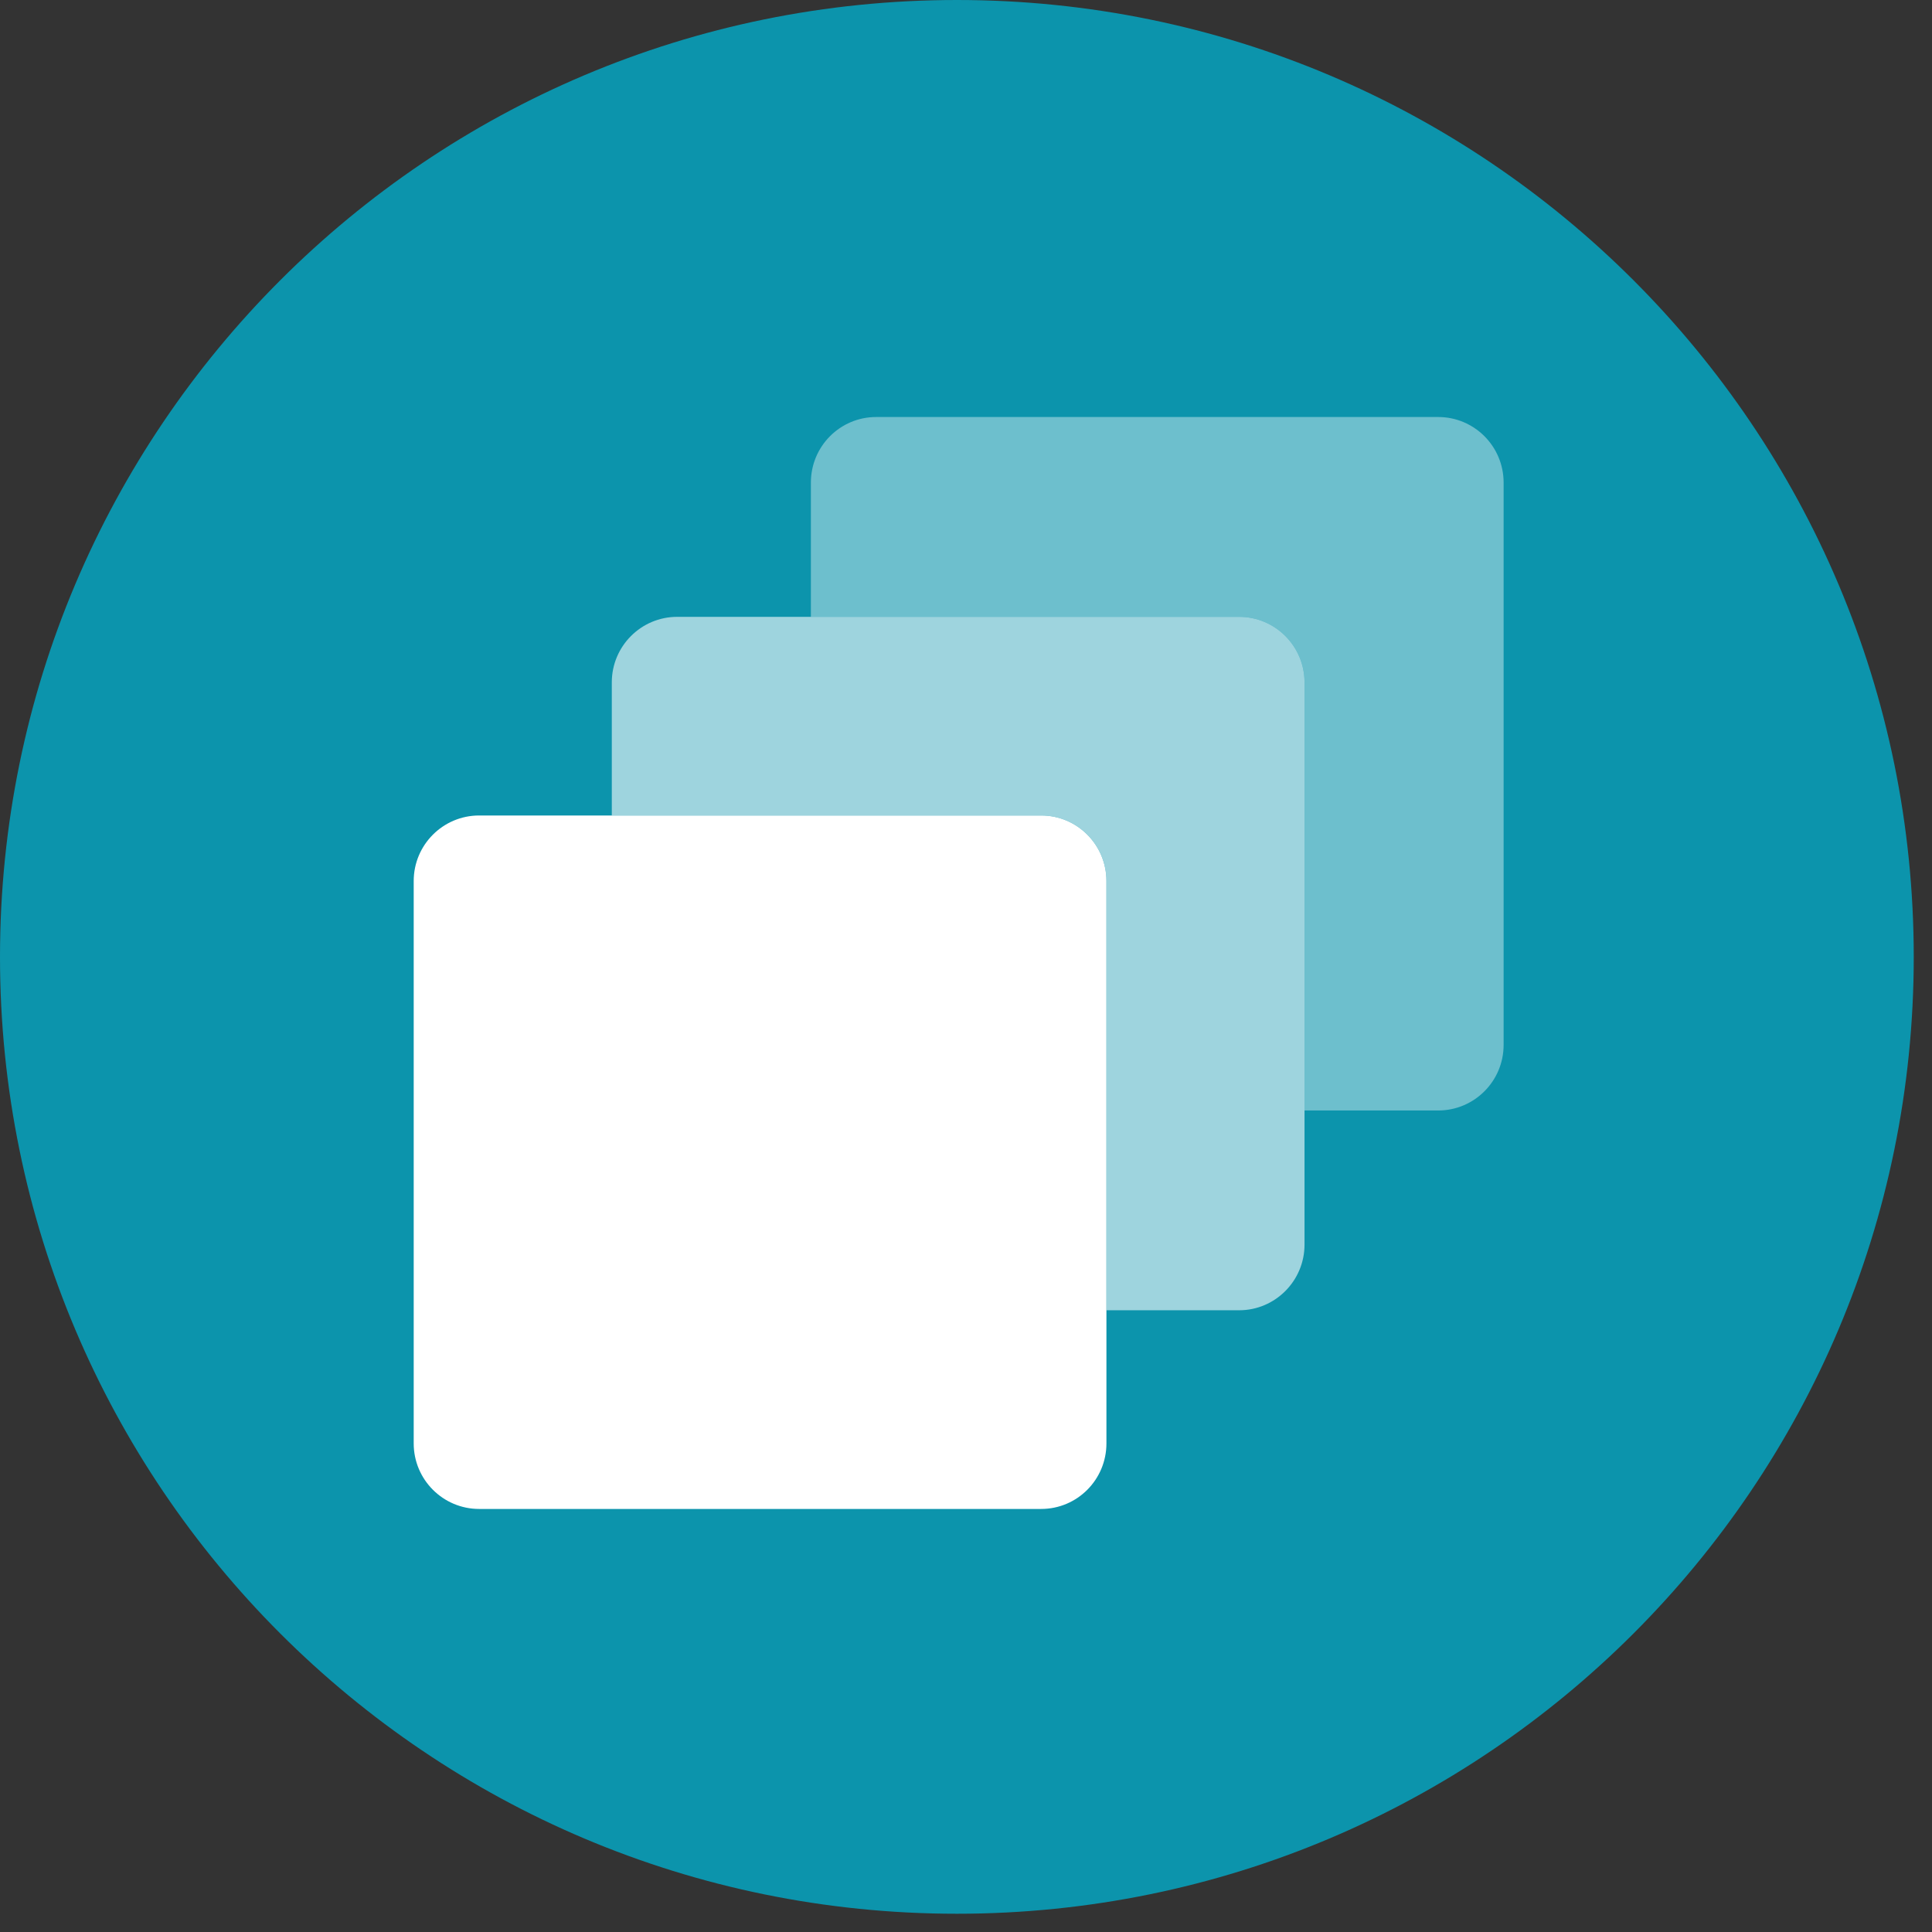 <svg xmlns="http://www.w3.org/2000/svg" xmlns:xlink="http://www.w3.org/1999/xlink" width="70" zoomAndPan="magnify" viewBox="0 0 52.5 52.5" height="70" preserveAspectRatio="xMidYMid meet" version="1.0"><rect x="0" y="0" width="52.5" height="52.5" fill="#333333" stroke="none"/><defs><clipPath id="df252246eb"><path d="M 0 0 L 52.004 0 L 52.004 52.004 L 0 52.004 Z M 0 0 " clip-rule="nonzero"/></clipPath><clipPath id="1aeca112e8"><path d="M 26.004 0 C 11.641 0 0 11.641 0 26.004 C 0 40.363 11.641 52.004 26.004 52.004 C 40.363 52.004 52.004 40.363 52.004 26.004 C 52.004 11.641 40.363 0 26.004 0 Z M 26.004 0 " clip-rule="nonzero"/></clipPath><clipPath id="b7f5433b59"><path d="M 22 11.332 L 40.867 11.332 L 40.867 31 L 22 31 Z M 22 11.332 " clip-rule="nonzero"/></clipPath><clipPath id="31f120eeee"><path d="M 11.246 22 L 31 22 L 31 41.004 L 11.246 41.004 Z M 11.246 22 " clip-rule="nonzero"/></clipPath></defs><g clip-path="url(#df252246eb)"><g clip-path="url(#1aeca112e8)"><path fill="#0c94ac" d="M 0 0 L 52.004 0 L 52.004 52.004 L 0 52.004 Z M 0 0 " fill-opacity="1" fill-rule="nonzero"/></g></g><g clip-path="url(#b7f5433b59)"><path fill="#ffffff" d="M 39.082 11.332 L 23.809 11.332 C 22.828 11.332 22.035 12.129 22.035 13.113 L 22.035 16.762 L 33.672 16.762 C 34.652 16.762 35.449 17.559 35.449 18.543 L 35.449 30.176 L 39.082 30.176 C 40.062 30.176 40.859 29.379 40.859 28.395 L 40.859 13.113 C 40.859 12.129 40.062 11.332 39.082 11.332 Z M 39.082 11.332 " fill-opacity="0.4" fill-rule="nonzero"/></g><path fill="#ffffff" d="M 33.672 16.762 L 18.402 16.762 C 17.422 16.762 16.625 17.559 16.625 18.543 L 16.625 22.16 L 28.293 22.16 C 29.273 22.16 30.066 22.957 30.066 23.941 L 30.066 35.605 L 33.672 35.605 C 34.652 35.605 35.449 34.805 35.449 33.82 L 35.449 18.543 C 35.449 17.559 34.652 16.762 33.672 16.762 Z M 33.672 16.762 " fill-opacity="0.6" fill-rule="nonzero"/><g clip-path="url(#31f120eeee)"><path fill="#ffffff" d="M 30.066 23.941 C 30.066 22.957 29.273 22.16 28.293 22.16 L 13.02 22.16 C 12.039 22.16 11.242 22.957 11.242 23.941 L 11.242 39.223 C 11.242 40.207 12.039 41.004 13.02 41.004 L 28.293 41.004 C 29.273 41.004 30.066 40.207 30.066 39.223 Z M 30.066 23.941 " fill-opacity="1" fill-rule="nonzero"/></g></svg>